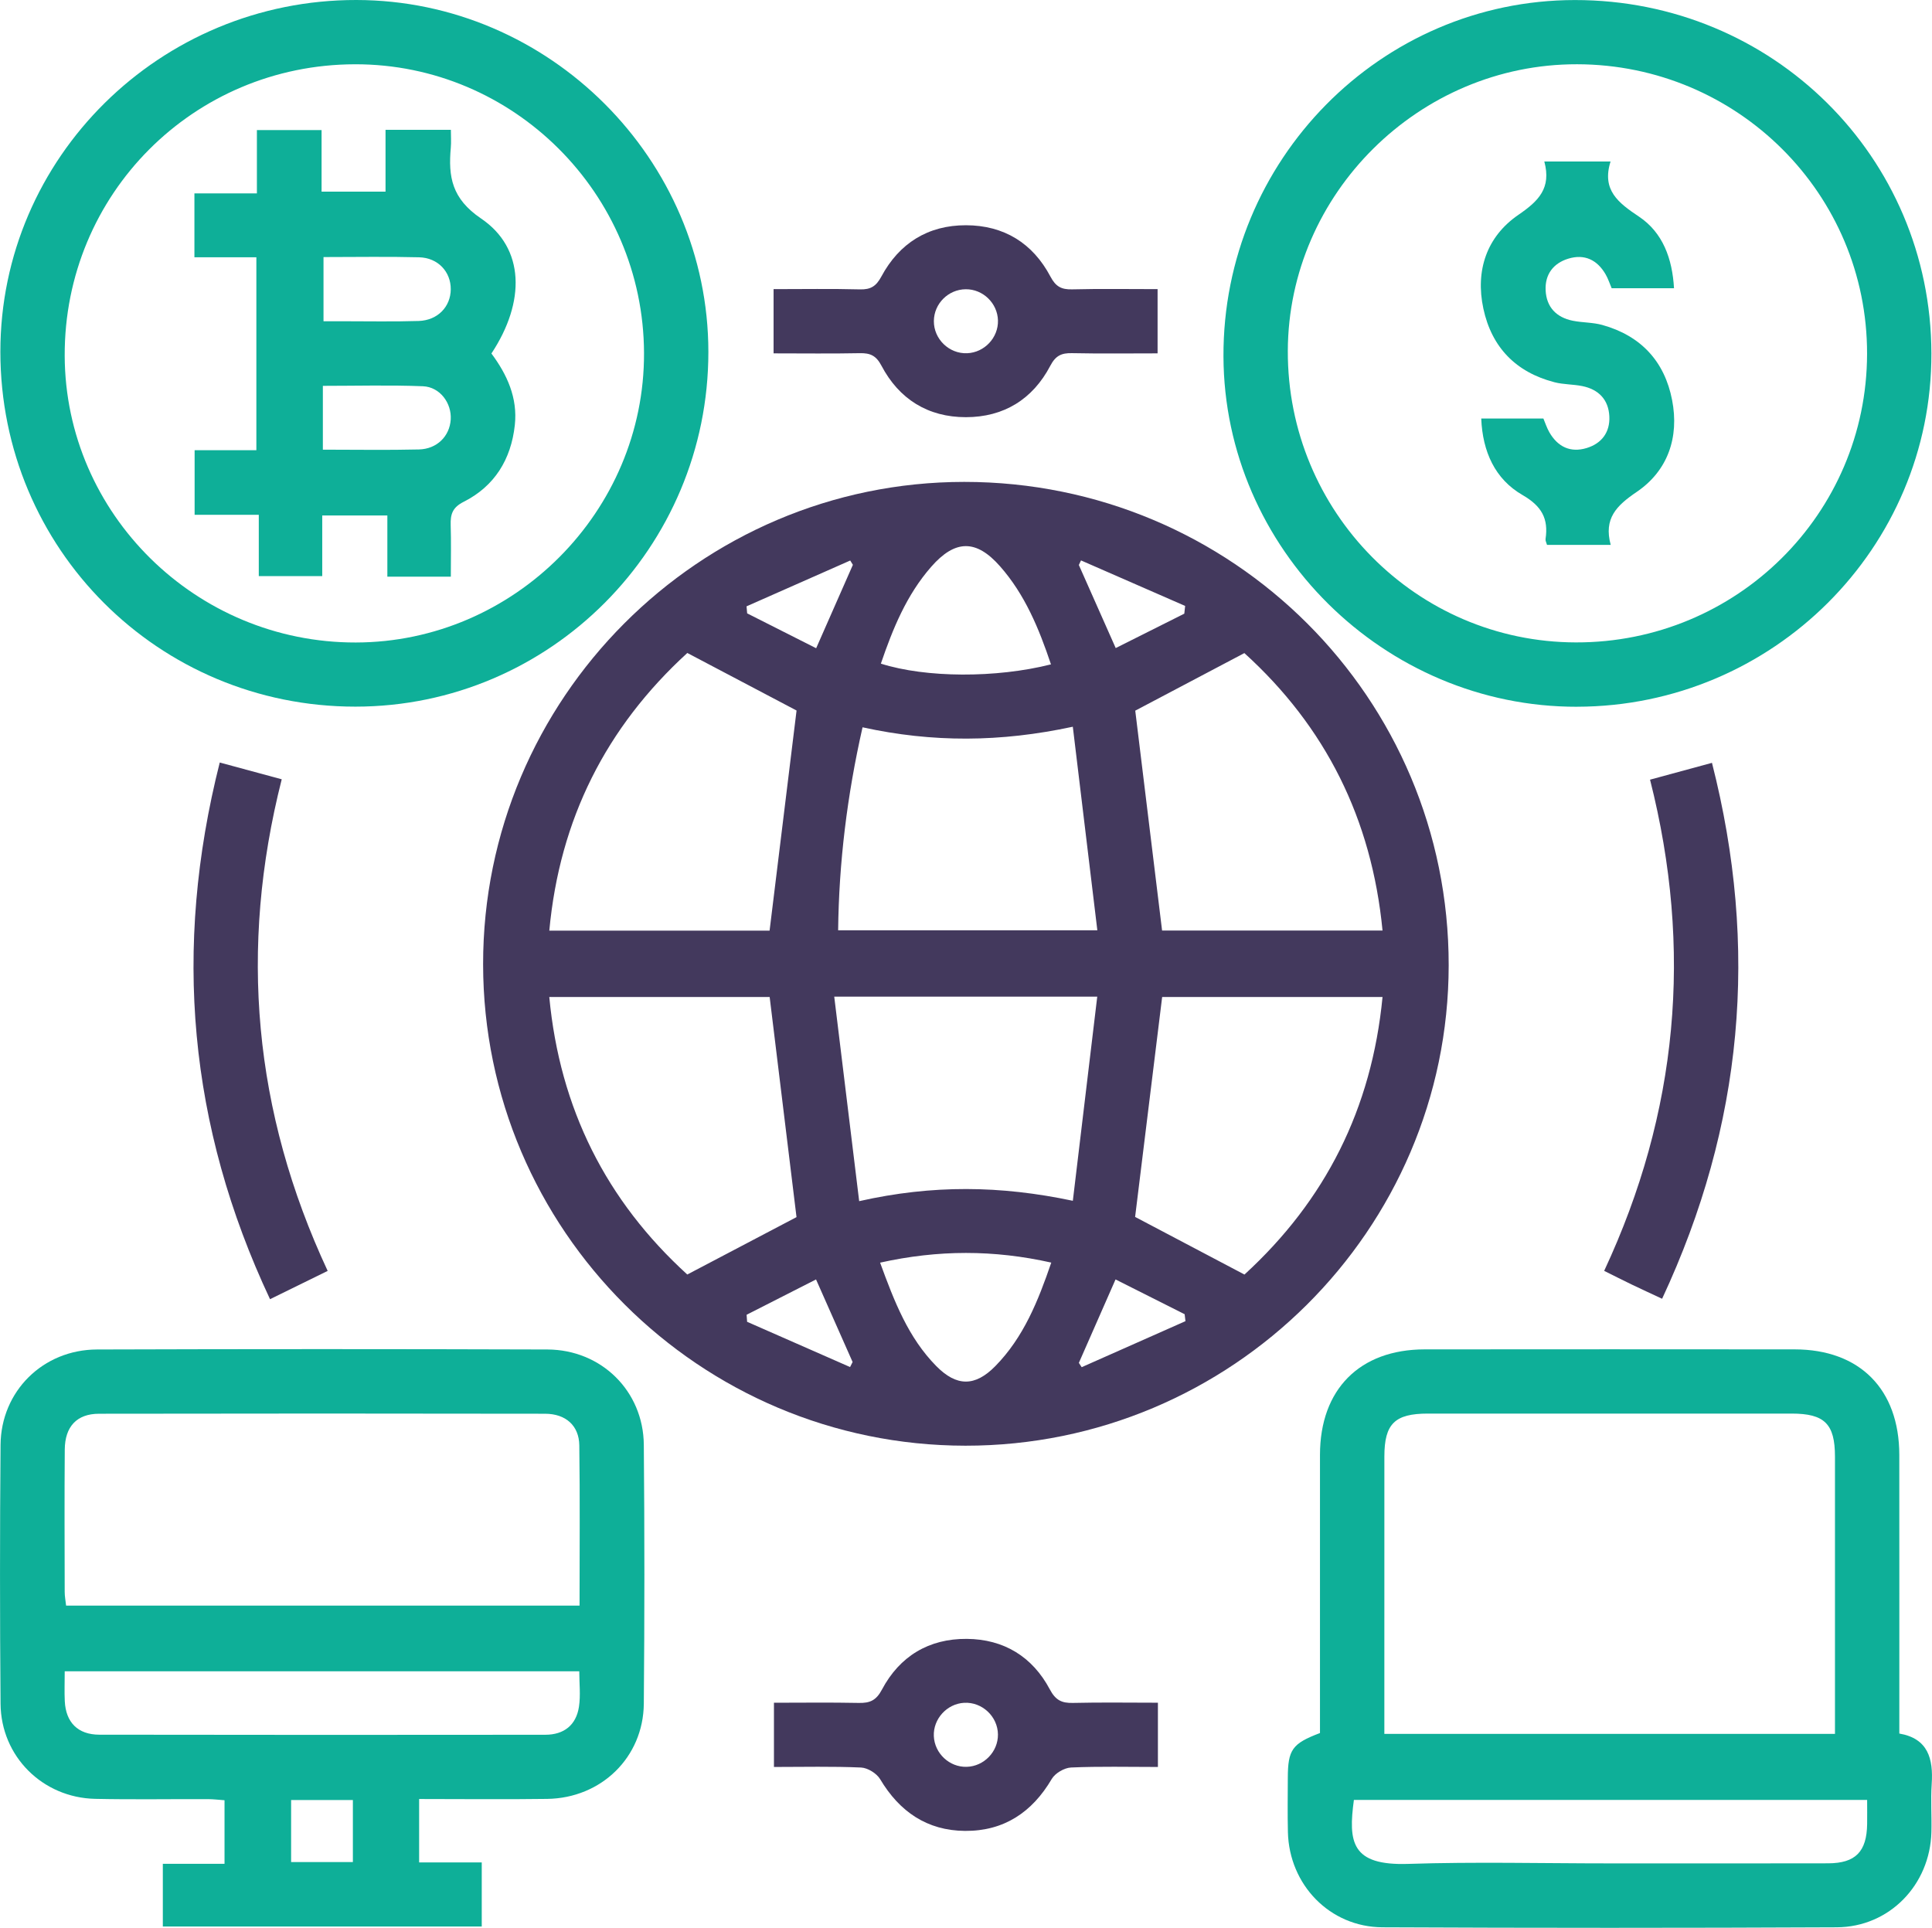 <?xml version="1.0" encoding="UTF-8"?>
<svg id="Layer_2" data-name="Layer 2" xmlns="http://www.w3.org/2000/svg" viewBox="0 0 837.33 835.58">
  <defs>
    <style>
      .cls-1 {
        fill: #43395d;
      }

      .cls-2 {
        fill: #0eaf98;
      }
    </style>
  </defs>
  <g id="How_We_Cater_to_Our_Clients" data-name="How We Cater to Our Clients">
    <g id="Tracing_Cryptos_Worldwide" data-name="Tracing Cryptos Worldwide">
      <path class="cls-1" d="m209.38,417.98c-.11-115.11,93.62-209.1,208.52-209.11,116.23-.01,210.06,93.63,209.96,209.53-.1,114.78-94.18,208.3-209.45,208.21-115.23-.09-208.92-93.6-209.03-208.63Zm389.81,14.16h-95.51c-3.97,32.29-7.87,63.99-11.72,95.31,15.44,8.14,31.19,16.44,47.39,24.98,35.07-32.11,55.16-71.82,59.84-120.29Zm-107.17-124.12c3.87,31.72,7.74,63.43,11.63,95.31h95.54c-4.68-48.47-24.75-88.41-59.88-120.26-16.51,8.71-32.29,17.04-47.29,24.95Zm-194.14,244.39c16.91-8.89,32.49-17.07,47.33-24.87-3.87-31.68-7.74-63.4-11.64-95.42h-95.51c4.58,48.46,24.73,88.34,59.82,120.3Zm0-269.39c-35.2,32.2-55.33,72.03-59.81,120.35h95.47c3.95-32.24,7.84-63.96,11.69-95.41-15.12-7.96-30.69-16.17-47.34-24.94Zm63.68,148.95c3.66,30.01,7.2,59.02,10.81,88.65,31.81-7.16,61.16-6.8,92.6-.16,3.57-29.82,7.04-58.86,10.58-88.49h-113.99Zm12.27-116.73c-6.71,29.61-10.24,58.63-10.58,87.97h112.34c-3.58-29.69-7.06-58.55-10.63-88.22-31.43,6.75-60.78,6.9-91.12.25Zm7.61,232.04c6.16,16.86,12.21,32.5,24.31,44.79,8.81,8.96,16.81,9.02,25.61.06,12.27-12.49,18.56-28.24,24.26-44.88-24.93-5.59-48.99-5.58-74.18.02Zm74.05-259.33c-5.27-15.72-11.35-30.34-22.07-42.5-10.34-11.74-19.45-11.64-29.84.22-10.68,12.2-16.65,26.85-21.81,41.97,19.46,6.18,49.88,6.34,73.71.32Zm57.79-21.97c.12-1.12.24-2.24.36-3.35-15.04-6.58-30.09-13.15-45.13-19.73-.31.66-.63,1.32-.94,1.98,5.21,11.73,10.41,23.45,15.98,36.01,10.24-5.13,19.99-10.02,29.73-14.91Zm-144.86,326.54c.37-.73.73-1.46,1.1-2.18-5.1-11.52-10.2-23.04-15.85-35.79-10.15,5.16-20.12,10.24-30.09,15.31.07,1.02.14,2.03.22,3.05,14.87,6.54,29.75,13.07,44.62,19.61Zm115.06-37.98c-5.63,12.81-10.76,24.49-15.9,36.17l1.22,1.87c14.99-6.65,29.99-13.3,44.98-19.95-.12-1-.23-2.01-.35-3.01-9.89-4.98-19.79-9.96-29.95-15.07Zm-129.75-273.59c5.81-13.2,10.86-24.67,15.91-36.14-.38-.62-.76-1.25-1.15-1.87-14.98,6.62-29.96,13.24-44.94,19.86.09,1.02.18,2.04.27,3.05,9.86,4.98,19.72,9.96,29.9,15.11Z"/>
      <path class="cls-2" d="m181.65,779.77v27.45h27.14v27.79H70.57v-27.17h26.74v-27.56c-2.29-.16-4.77-.47-7.25-.48-16.27-.05-32.54.23-48.8-.12-22.83-.5-40.83-18.4-41.02-41.22-.31-37.4-.31-74.81,0-112.22.19-23.23,18.38-41.25,41.78-41.33,65.07-.21,130.14-.21,195.21,0,23.41.08,41.6,18.03,41.8,41.3.33,37.4.33,74.81,0,112.22-.21,23.23-18.42,40.94-41.87,41.27-18.23.26-36.47.05-55.49.05Zm69.53-83.83c0-23.77.21-46.64-.11-69.5-.12-8.52-5.86-13.67-14.82-13.68-64.45-.11-128.9-.12-193.36,0-9.61.02-14.74,5.58-14.82,15.5-.16,20.58-.07,41.15-.03,61.73,0,1.92.38,3.84.61,5.94h222.52Zm-223.13,28.45c0,4.91-.17,8.95.03,12.97.45,9.14,5.63,14.49,14.96,14.51,64.44.12,128.87.09,193.31.03,8.05,0,13.35-4.17,14.57-12.11.76-4.97.14-10.16.14-15.4H28.05Zm98.12,55.81v26.88h26.77v-26.88h-26.77Z"/>
      <path class="cls-2" d="m572.08,751.15c0-40.59-.03-80.58,0-120.58.03-28.38,17.18-45.68,45.38-45.71,53.44-.05,106.88-.05,160.32,0,28.23.02,45.35,17.28,45.38,45.72.04,40,.01,80,.01,120.79,12.49,2.16,14.76,10.94,14.03,21.87-.46,6.93.05,13.91-.13,20.87-.6,22.87-18.21,41.13-41.01,41.24-65.64.31-131.28.31-196.91,0-22.8-.11-40.43-18.42-40.97-41.27-.19-7.82-.06-15.65-.04-23.48.04-12.25,1.89-14.88,13.94-19.45Zm223.2.36v-8.01c0-37.39.02-74.78,0-112.17-.01-14.17-4.51-18.64-18.78-18.64-52.55-.02-105.11-.02-157.66,0-14.34,0-18.84,4.43-18.85,18.56-.03,37.39,0,74.78-.01,112.17v8.09h195.31Zm-208.5,28.63c-2.46,18.26-1.18,28.54,23.54,27.73,28.99-.95,58.04-.22,87.07-.22,31.64,0,63.28.05,94.91-.03,11.89-.03,16.75-5.06,16.92-17.01.05-3.38,0-6.75,0-10.46h-222.45Z"/>
      <path class="cls-2" d="m154,306.28C68.67,306.28.18,237.81.16,152.48.14,68.31,69.38-.11,154.46,0c83.56.11,152.52,69.05,152.55,152.51.03,84.83-68.55,153.76-153.01,153.77Zm-.16-278.42c-70.03.13-126.04,56.38-125.8,126.33.24,68.54,56.92,124.39,126.13,124.29,68.68-.1,125.2-56.88,124.95-125.5-.26-69.04-56.54-125.25-125.28-125.12Z"/>
      <path class="cls-2" d="m683.5,306.33c-83.59.16-152.94-68.54-153.25-151.83C529.93,69.48,598.35.08,682.53.02c85.68-.06,154.33,67.94,154.54,153.09.21,84.34-68.66,153.05-153.57,153.21Zm-.03-278.48c-68.38-.12-125.1,56.09-125.33,124.2-.23,69.65,55.68,126.25,124.86,126.39,69.66.15,126.06-55.75,126.19-125.05.13-69.29-56.08-125.42-125.71-125.54Z"/>
      <path class="cls-1" d="m501.83,765.86c-12.82,0-25.25-.31-37.63.23-2.92.13-6.9,2.46-8.37,4.96-8.5,14.49-20.79,22.64-37.58,22.52-16.43-.12-28.4-8.32-36.79-22.41-1.5-2.52-5.4-4.93-8.3-5.06-12.39-.55-24.83-.24-37.73-.24v-27.84c12.08,0,24.42-.17,36.75.08,4.79.1,7.54-1.03,10.05-5.77,7.68-14.48,20.35-22.12,36.78-21.99,16.06.13,28.46,7.72,35.98,21.89,2.47,4.65,5.11,5.99,9.99,5.87,12.12-.29,24.25-.09,36.86-.09v27.84Zm-82.87-.06c7.49-.21,13.62-6.55,13.55-14.02-.07-7.81-6.88-14.18-14.68-13.73-7.46.43-13.43,7.01-13.11,14.44.32,7.49,6.77,13.52,14.24,13.31Z"/>
      <path class="cls-1" d="m335.27,153.16v-27.84c12.69,0,25.08-.21,37.45.11,4.67.12,7.01-1.38,9.27-5.58,7.76-14.43,20.21-22.25,36.67-22.22,16.45.03,28.95,7.76,36.62,22.28,2.26,4.28,4.71,5.62,9.32,5.51,12.15-.3,24.32-.1,37.1-.1v27.84c-12.38,0-24.76.17-37.13-.09-4.54-.1-7.07,1.09-9.36,5.45-7.63,14.56-20.2,22.3-36.61,22.3-16.42,0-28.95-7.82-36.59-22.34-2.31-4.39-4.88-5.49-9.39-5.4-12.15.25-24.31.08-37.36.08Zm83.24-27.79c-7.54.09-13.71,6.25-13.77,13.77-.07,7.82,6.62,14.29,14.44,13.96,7.49-.31,13.53-6.74,13.34-14.2-.19-7.5-6.52-13.61-14-13.53Z"/>
      <path class="cls-1" d="m95.24,330.5c9.6,2.6,17.92,4.85,26.86,7.27-18.61,73.36-12.27,144.03,19.91,213.08-8.22,4.04-16.13,7.91-24.98,12.26-35.33-75.14-42.16-152.01-21.79-232.62Z"/>
      <path class="cls-1" d="m715.13,337.93c8.81-2.39,17.36-4.72,26.84-7.29,20.45,80.21,13.53,157.01-21.61,232.28-4.78-2.23-8.9-4.12-12.99-6.08-3.88-1.87-7.72-3.82-12.12-6.01,32.01-68.6,38.55-139.24,19.88-212.9Z"/>
      <path class="cls-2" d="m195.39,249.95h-27.51v-26.52h-28.22v26.27h-27.5v-26.56h-27.81v-28.01h26.76v-83.62h-26.85v-27.69h27.08v-27.43h28.03v26.67h27.72v-26.8h28.32c0,2.72.19,5.25-.03,7.75-1.13,12.59.39,22.08,13.13,30.71,18.94,12.83,19.32,36.06,4.47,58.5,6.75,9.06,11.45,19.19,10.14,31.07-1.63,14.83-8.76,26.44-22.15,33.2-4.94,2.49-5.78,5.47-5.64,10.14.23,7.18.06,14.37.06,22.33Zm-55.46-55.05c14.48,0,28.06.24,41.62-.09,7.87-.19,13.32-5.76,13.79-12.94.47-7.13-4.65-14.16-12.06-14.46-14.34-.57-28.71-.17-43.35-.17v27.65Zm.28-83.47v27.81c3.14,0,5.71,0,8.27,0,11-.01,22,.23,32.99-.12,8.24-.27,13.84-6.19,13.89-13.73.05-7.56-5.51-13.66-13.71-13.87-13.57-.35-27.15-.1-41.44-.1Z"/>
      <path class="cls-2" d="m669.29,70.01h28.72c-3.89,12.4,3.37,17.9,12.32,23.88,10.34,6.91,14.45,18.18,15.19,31.05h-27.02c-.82-1.91-1.51-4.09-2.62-6.01-3.63-6.3-9.16-8.96-16.16-6.82-6.51,1.98-10.18,6.84-9.84,13.74.35,7.27,4.64,11.72,11.72,13.16,4.24.86,8.73.69,12.87,1.85,16.65,4.64,26.96,15.72,30.22,32.52,3.14,16.18-1.84,30.67-15.35,39.84-8.78,5.96-14.35,11.51-11.26,22.95h-27.6c-.26-.95-.75-1.79-.64-2.53,1.33-8.84-1.66-14.28-10-19.09-11.92-6.88-17.29-18.8-17.87-33.14h26.94c.79,1.85,1.47,4.02,2.58,5.95,3.62,6.3,9.12,8.97,16.15,6.84,6.54-1.98,10.18-6.85,9.85-13.73-.35-7.26-4.66-11.7-11.75-13.13-3.96-.8-8.13-.66-12.02-1.66-16.73-4.33-27.24-15.15-30.83-31.92-3.54-16.54,1.46-31.24,15.21-40.66,8.75-6,14.3-11.53,11.22-23.06Z"/>
    </g>
  </g>
</svg>